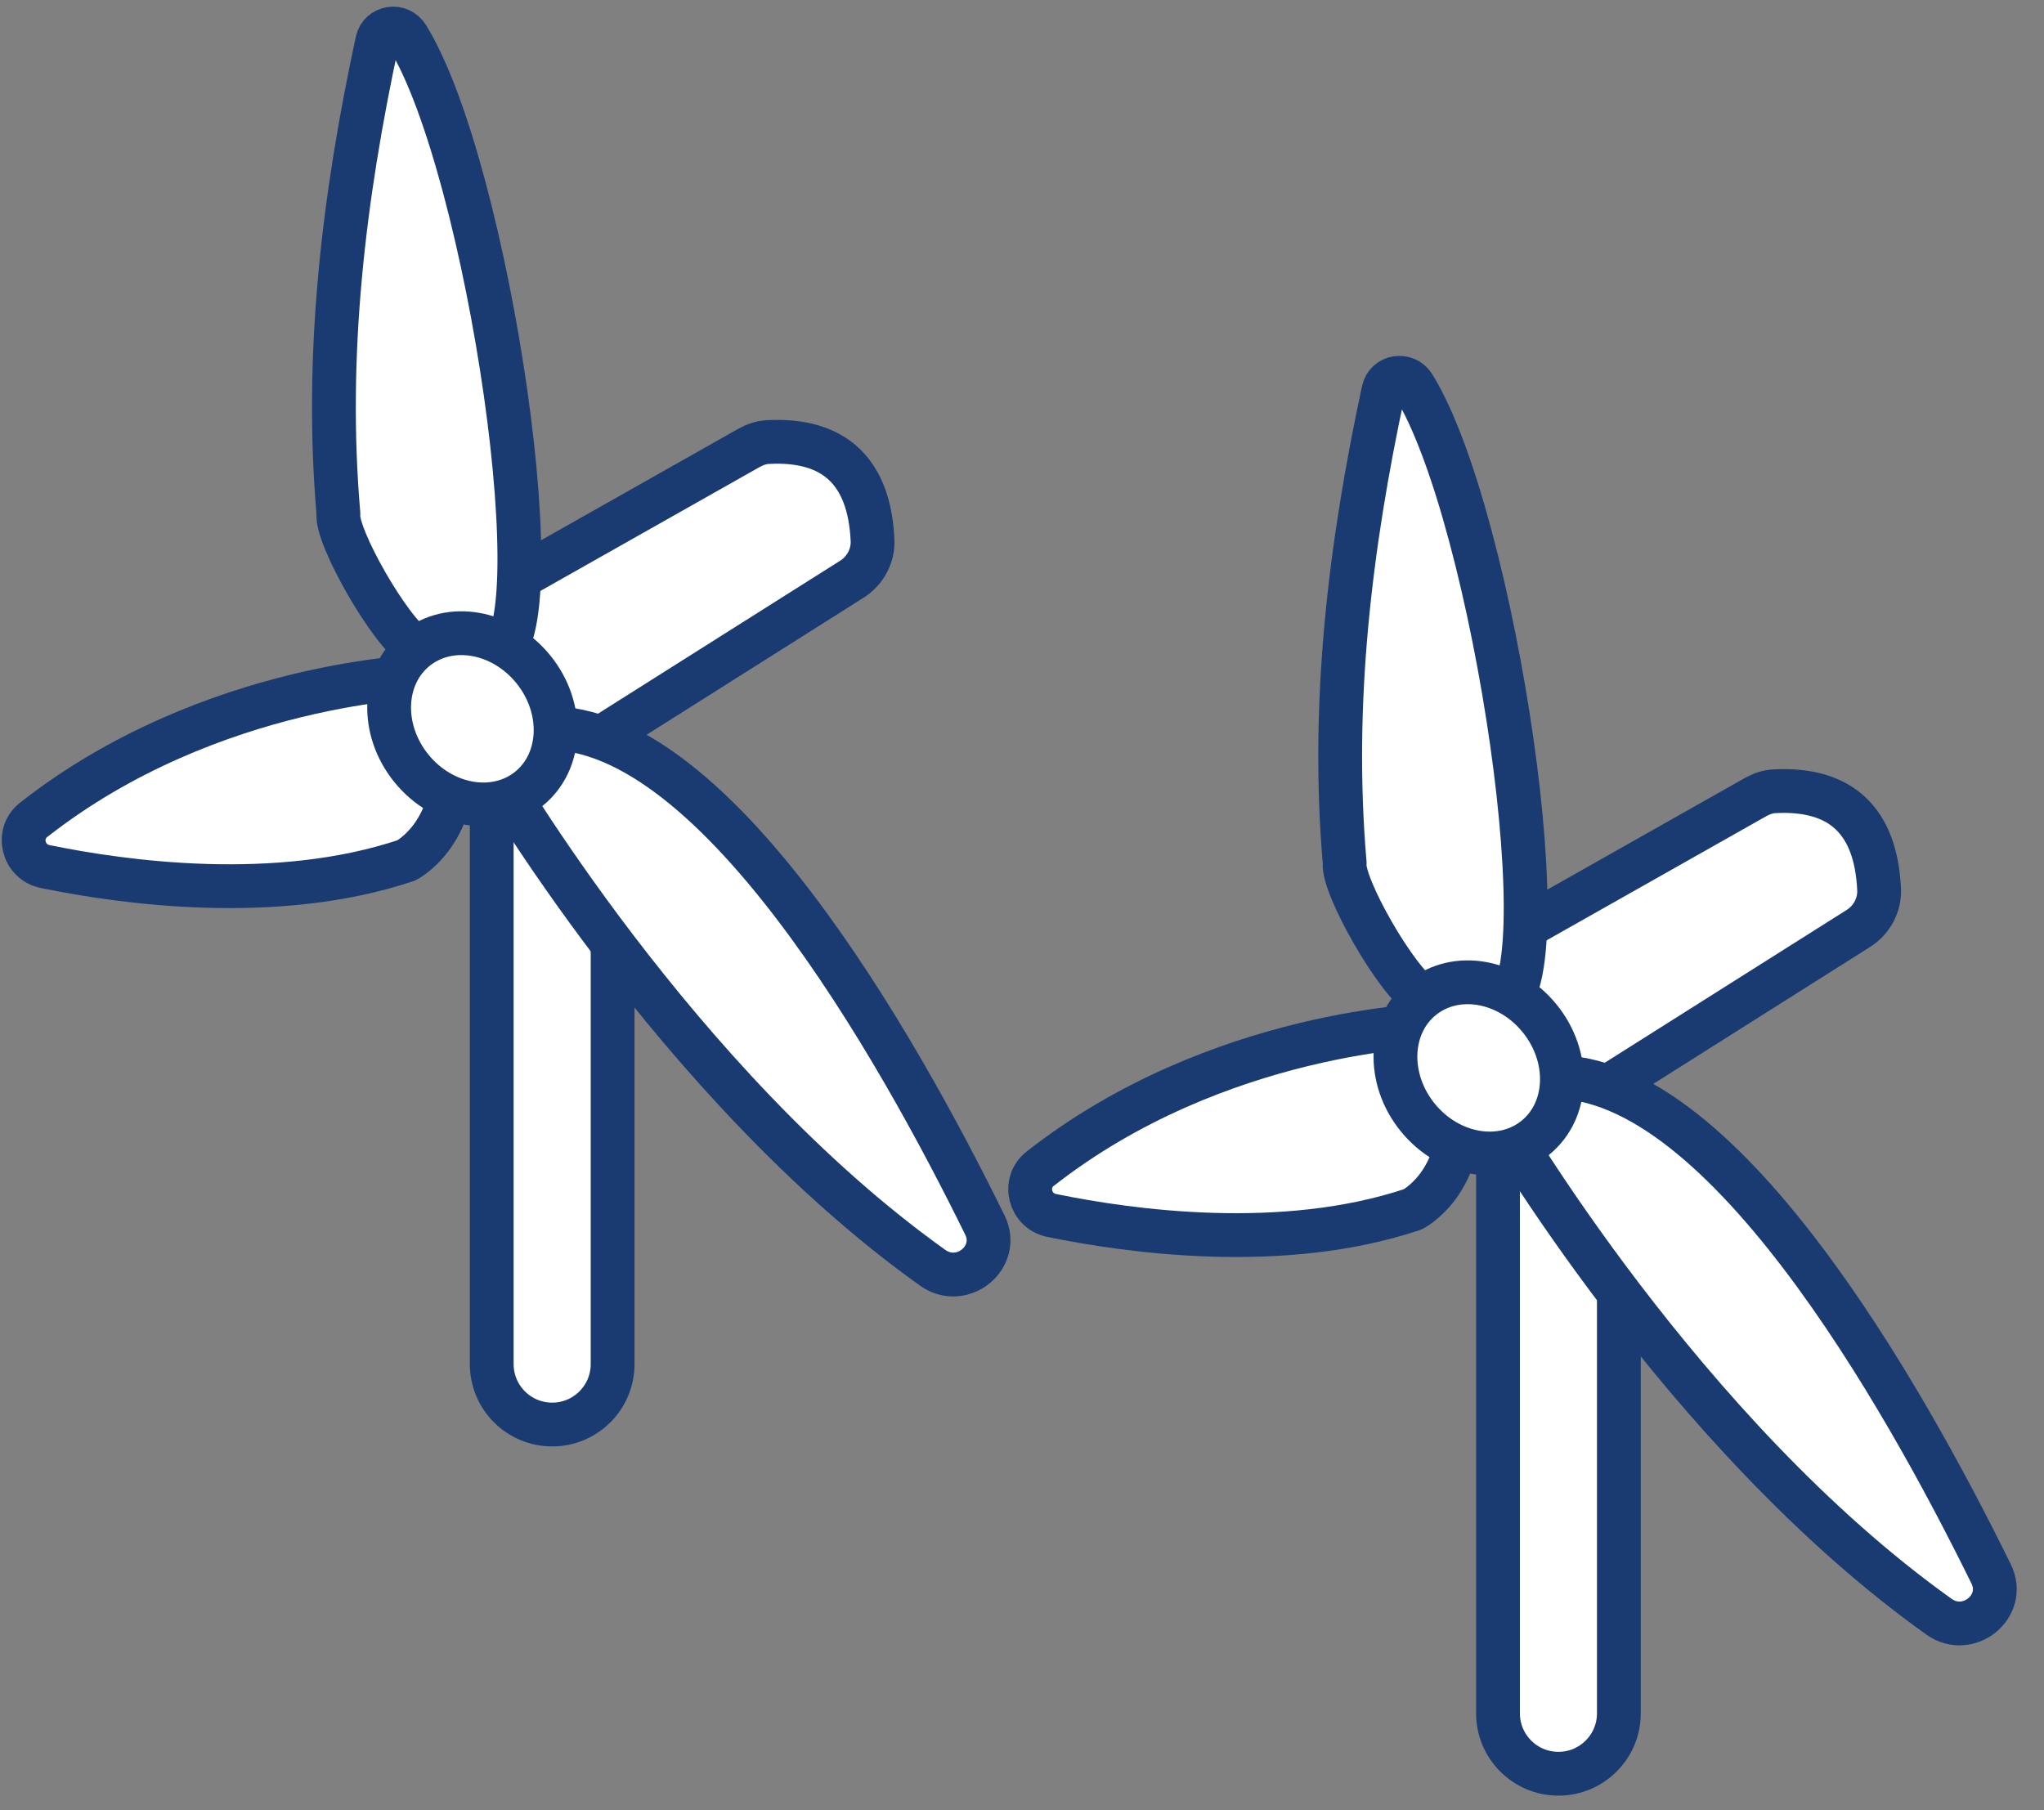 <svg width="70" height="62" viewBox="0 0 70 62" fill="none" xmlns="http://www.w3.org/2000/svg">
<rect x="0" y="0" width="70" height="62" fill="#808080" stroke="none"/>
<path d="M50.002 33.02L60.122 27.3C60.322 27.19 60.542 27.11 60.772 27.1C63.072 26.98 64.242 28.14 64.352 30.45C64.382 30.99 64.102 31.51 63.642 31.8L51.942 39.19L50.002 33.01V33.02Z" fill="white" stroke="#193B72" stroke-width="1.5" stroke-linecap="round" stroke-linejoin="round"/>
<path d="M49.071 35.11C49.071 35.11 41.701 35.26 35.621 40.03C35.011 40.51 35.261 41.48 36.021 41.63C38.701 42.18 43.931 42.91 48.381 41.42C48.381 41.42 50.121 40.55 49.991 37.8C49.861 35.05 49.071 35.1 49.071 35.1V35.11Z" fill="white" stroke="#193B72" stroke-width="1.5" stroke-linecap="round" stroke-linejoin="round"/>
<path d="M55.441 39.54C55.441 38.397 54.514 37.47 53.371 37.47C52.228 37.47 51.301 38.397 51.301 39.54V58.68C51.301 59.823 52.228 60.75 53.371 60.75C54.514 60.75 55.441 59.823 55.441 58.68V39.54Z" fill="white" stroke="#193B72" stroke-width="1.5" stroke-linecap="round" stroke-linejoin="round"/>
<path d="M48.701 34.14C47.831 33.62 45.951 30.32 46.051 29.56C45.581 24.09 46.231 18.71 47.381 13.37C47.491 12.88 48.141 12.78 48.411 13.21C51.191 17.69 53.621 34.19 51.351 34.45C51.181 34.47 48.711 34.14 48.711 34.14" fill="white"/>
<path d="M48.701 34.14C47.831 33.62 45.951 30.32 46.051 29.56C45.581 24.09 46.231 18.71 47.381 13.37C47.491 12.88 48.141 12.78 48.411 13.21C51.191 17.69 53.621 34.19 51.351 34.45C51.181 34.47 48.711 34.14 48.711 34.14" stroke="#193B72" stroke-width="1.5" stroke-linecap="round" stroke-linejoin="round"/>
<path d="M51.301 38.2C51.301 38.2 57.621 49.11 66.401 55.37C67.411 56.09 68.731 55.01 68.191 53.91C65.231 47.88 58.801 36.4 52.871 36.9L51.301 38.2Z" fill="white" stroke="#193B72" stroke-width="1.5" stroke-linecap="round" stroke-linejoin="round"/>
<path d="M52.577 38.97C53.732 38.036 53.801 36.206 52.731 34.884C51.661 33.561 49.858 33.246 48.703 34.181C47.548 35.115 47.478 36.945 48.548 38.267C49.618 39.59 51.422 39.904 52.577 38.97Z" fill="white" stroke="#193B72" stroke-width="1.5" stroke-linecap="round" stroke-linejoin="round"/>
<path d="M15.531 21.06L25.651 15.34C25.851 15.23 26.071 15.15 26.301 15.14C28.601 15.02 29.771 16.18 29.881 18.49C29.911 19.03 29.631 19.55 29.171 19.84L17.471 27.23L15.531 21.05V21.06Z" fill="white" stroke="#193B72" stroke-width="1.5" stroke-linecap="round" stroke-linejoin="round"/>
<path d="M14.601 23.16C14.601 23.16 7.231 23.31 1.151 28.08C0.541 28.56 0.791 29.53 1.551 29.68C4.231 30.23 9.461 30.96 13.911 29.47C13.911 29.47 15.651 28.6 15.521 25.85C15.391 23.1 14.601 23.15 14.601 23.15V23.16Z" fill="white" stroke="#193B72" stroke-width="1.5" stroke-linecap="round" stroke-linejoin="round"/>
<path d="M20.98 27.58C20.98 26.437 20.053 25.51 18.91 25.51C17.767 25.51 16.84 26.437 16.84 27.58V46.72C16.84 47.863 17.767 48.79 18.91 48.79C20.053 48.79 20.98 47.863 20.98 46.72V27.58Z" fill="white" stroke="#193B72" stroke-width="1.5" stroke-linecap="round" stroke-linejoin="round"/>
<path d="M14.24 22.18C13.37 21.66 11.49 18.36 11.59 17.6C11.12 12.13 11.77 6.75 12.92 1.41C13.03 0.92 13.68 0.82 13.95 1.25C16.73 5.73 19.16 22.23 16.89 22.49C16.72 22.51 14.25 22.18 14.25 22.18" fill="white"/>
<path d="M14.24 22.18C13.37 21.66 11.49 18.36 11.59 17.6C11.12 12.13 11.77 6.75 12.92 1.41C13.03 0.92 13.68 0.82 13.95 1.25C16.73 5.73 19.16 22.23 16.89 22.49C16.72 22.51 14.25 22.18 14.25 22.18" stroke="#193B72" stroke-width="1.5" stroke-linecap="round" stroke-linejoin="round"/>
<path d="M16.84 26.25C16.84 26.25 23.16 37.16 31.94 43.42C32.95 44.14 34.27 43.06 33.73 41.96C30.77 35.93 24.34 24.45 18.41 24.95L16.84 26.25Z" fill="white" stroke="#193B72" stroke-width="1.5" stroke-linecap="round" stroke-linejoin="round"/>
<path d="M18.114 27.014C19.269 26.079 19.338 24.25 18.268 22.927C17.198 21.605 15.395 21.29 14.24 22.224C13.085 23.159 13.016 24.988 14.085 26.311C15.155 27.634 16.959 27.948 18.114 27.014Z" fill="white" stroke="#193B72" stroke-width="1.5" stroke-linecap="round" stroke-linejoin="round"/>
</svg>
